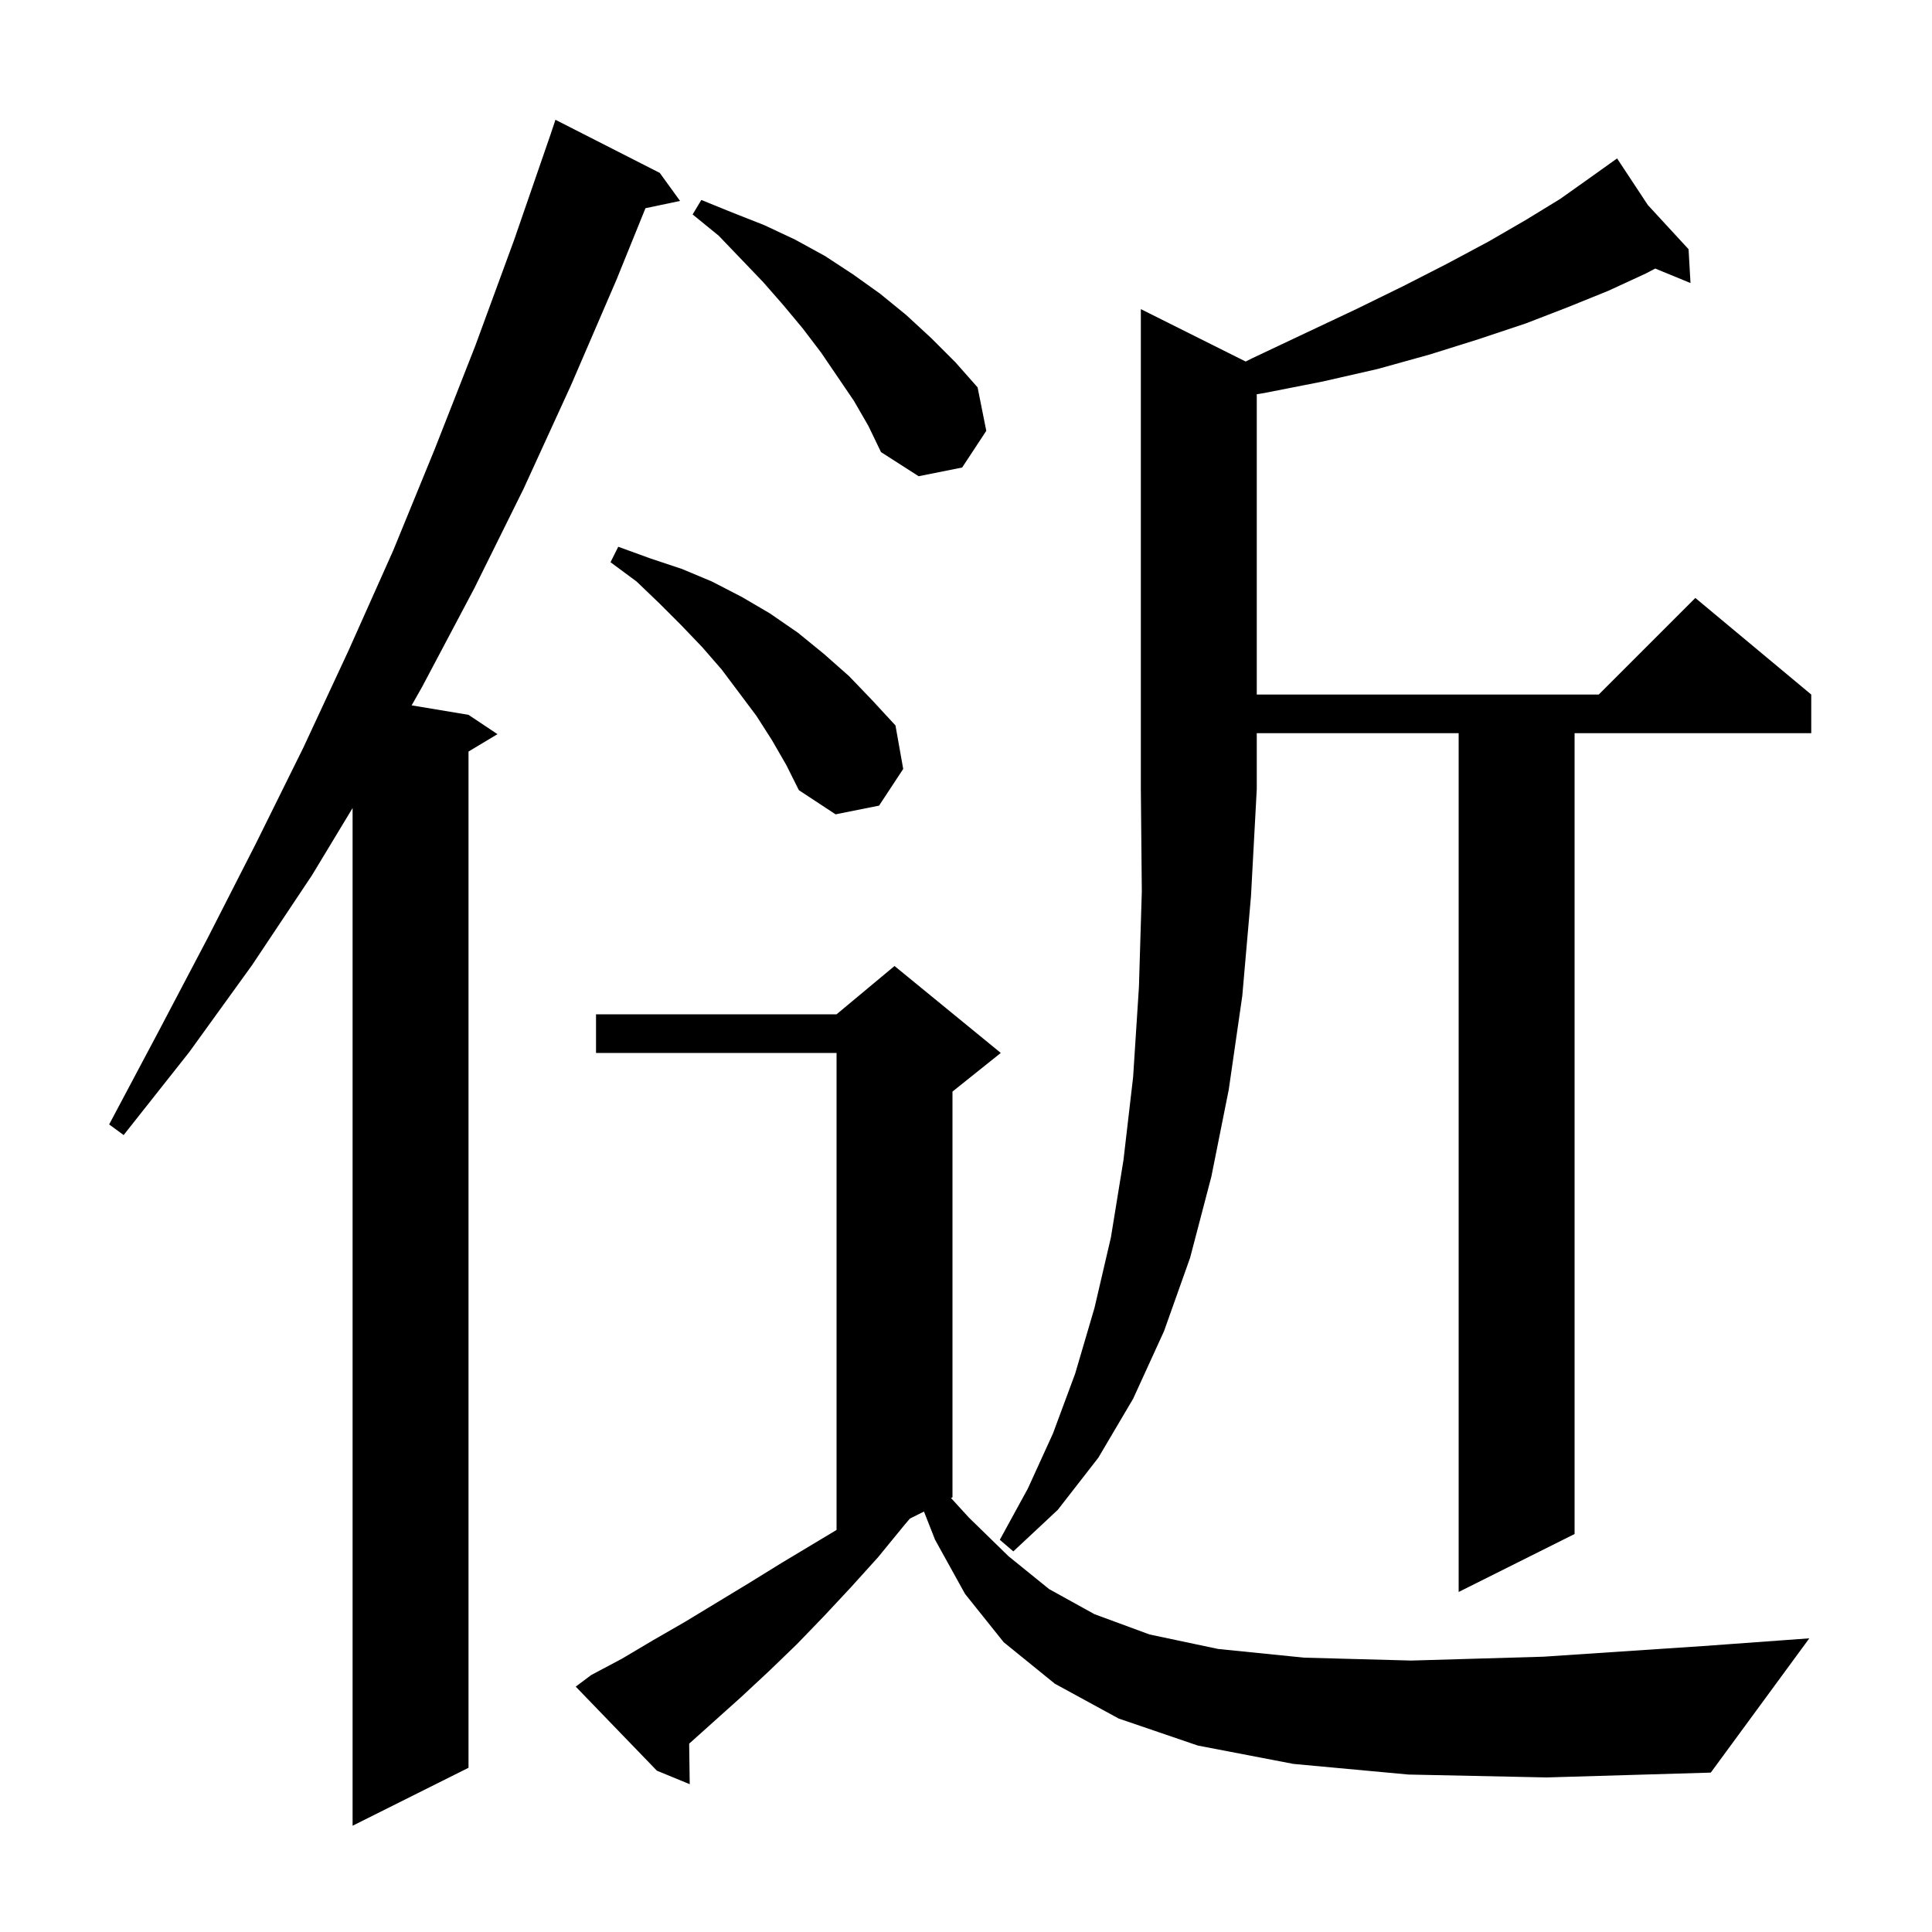 <svg xmlns="http://www.w3.org/2000/svg" xmlns:xlink="http://www.w3.org/1999/xlink" version="1.1" baseProfile="full" viewBox="0 0 200 200" width="200" height="200">
<g fill="black">
<path d="M 68.3 17.9 L 70.4 20.8 L 66.819 21.554 L 63.8 29.0 L 59.1 39.9 L 54.2 50.6 L 49.1 60.9 L 43.7 71.1 L 42.614 73.019 L 48.5 74.0 L 51.5 76.0 L 48.5 77.8 L 48.5 183.0 L 36.5 189.0 L 36.5 83.648 L 32.3 90.6 L 26.1 99.9 L 19.6 108.9 L 12.8 117.5 L 11.3 116.4 L 16.4 106.8 L 21.5 97.1 L 26.5 87.3 L 31.4 77.4 L 36.1 67.3 L 40.7 57.0 L 45.0 46.5 L 49.2 35.8 L 53.2 24.9 L 57.0 13.9 L 57.5 12.4 Z M 145.8 183.7 L 133.9 182.6 L 124.0 180.7 L 115.8 177.9 L 109.2 174.3 L 103.9 170.0 L 99.9 165.0 L 96.8 159.4 L 95.649 156.475 L 94.189 157.205 L 93.6 157.9 L 90.9 161.2 L 88.1 164.3 L 85.3 167.3 L 82.5 170.2 L 79.6 173.0 L 76.7 175.7 L 71.342 180.504 L 71.4 184.7 L 68.0 183.3 L 59.6 174.6 L 61.2 173.4 L 64.4 171.7 L 67.6 169.8 L 70.9 167.9 L 77.5 163.9 L 80.9 161.8 L 86.6 158.38 L 86.6 109.0 L 61.7 109.0 L 61.7 105.0 L 86.6 105.0 L 92.6 100.0 L 103.6 109.0 L 98.6 113.0 L 98.6 155.0 L 98.448 155.076 L 100.3 157.1 L 104.4 161.1 L 108.6 164.5 L 113.3 167.1 L 119.0 169.2 L 126.1 170.7 L 135.0 171.6 L 146.1 171.9 L 159.8 171.5 L 176.3 170.4 L 187.3 169.6 L 177.1 183.5 L 160.1 184.0 Z M 128.95 37.425 L 129.6 37.1 L 135.1 34.5 L 140.4 32.0 L 145.3 29.6 L 149.8 27.3 L 154.1 25.0 L 157.9 22.8 L 161.5 20.6 L 164.6 18.4 L 166.636 16.946 L 166.6 16.9 L 166.64 16.943 L 167.4 16.4 L 170.584 21.224 L 174.8 25.8 L 175.0 29.3 L 171.348 27.8 L 170.4 28.3 L 166.5 30.1 L 162.3 31.8 L 157.9 33.5 L 153.1 35.1 L 148.0 36.7 L 142.6 38.2 L 136.9 39.5 L 130.8 40.7 L 130.1 40.808 L 130.1 71.9 L 165.5 71.9 L 175.5 61.9 L 187.5 71.9 L 187.5 75.9 L 163.0 75.9 L 163.0 158.8 L 151.0 164.8 L 151.0 75.9 L 130.1 75.9 L 130.1 81.7 L 129.5 92.8 L 128.6 103.1 L 127.2 112.8 L 125.4 121.8 L 123.2 130.2 L 120.5 137.8 L 117.3 144.8 L 113.7 150.9 L 109.5 156.3 L 104.9 160.6 L 103.5 159.4 L 106.4 154.1 L 109.0 148.4 L 111.3 142.2 L 113.3 135.4 L 115.0 128.1 L 116.3 120.1 L 117.3 111.5 L 117.9 102.2 L 118.2 92.3 L 118.1 81.7 L 118.1 32.0 Z M 79.9 76.6 L 78.3 74.1 L 74.7 69.3 L 72.7 67.0 L 70.5 64.7 L 68.3 62.5 L 65.9 60.2 L 63.2 58.2 L 64.0 56.6 L 67.3 57.8 L 70.6 58.9 L 73.7 60.2 L 76.8 61.8 L 79.7 63.5 L 82.6 65.5 L 85.3 67.7 L 87.9 70.0 L 90.3 72.5 L 92.7 75.1 L 93.5 79.6 L 91.0 83.4 L 86.5 84.3 L 82.7 81.8 L 81.4 79.2 Z M 88.4 41.5 L 85.0 36.5 L 83.1 34.0 L 81.1 31.6 L 79.0 29.2 L 74.4 24.4 L 71.7 22.2 L 72.6 20.7 L 75.8 22.0 L 79.1 23.3 L 82.3 24.8 L 85.4 26.5 L 88.3 28.4 L 91.1 30.4 L 93.8 32.6 L 96.4 35.0 L 98.9 37.5 L 101.2 40.1 L 102.1 44.6 L 99.6 48.4 L 95.1 49.3 L 91.2 46.8 L 89.9 44.1 Z " />
</g>
</svg>
